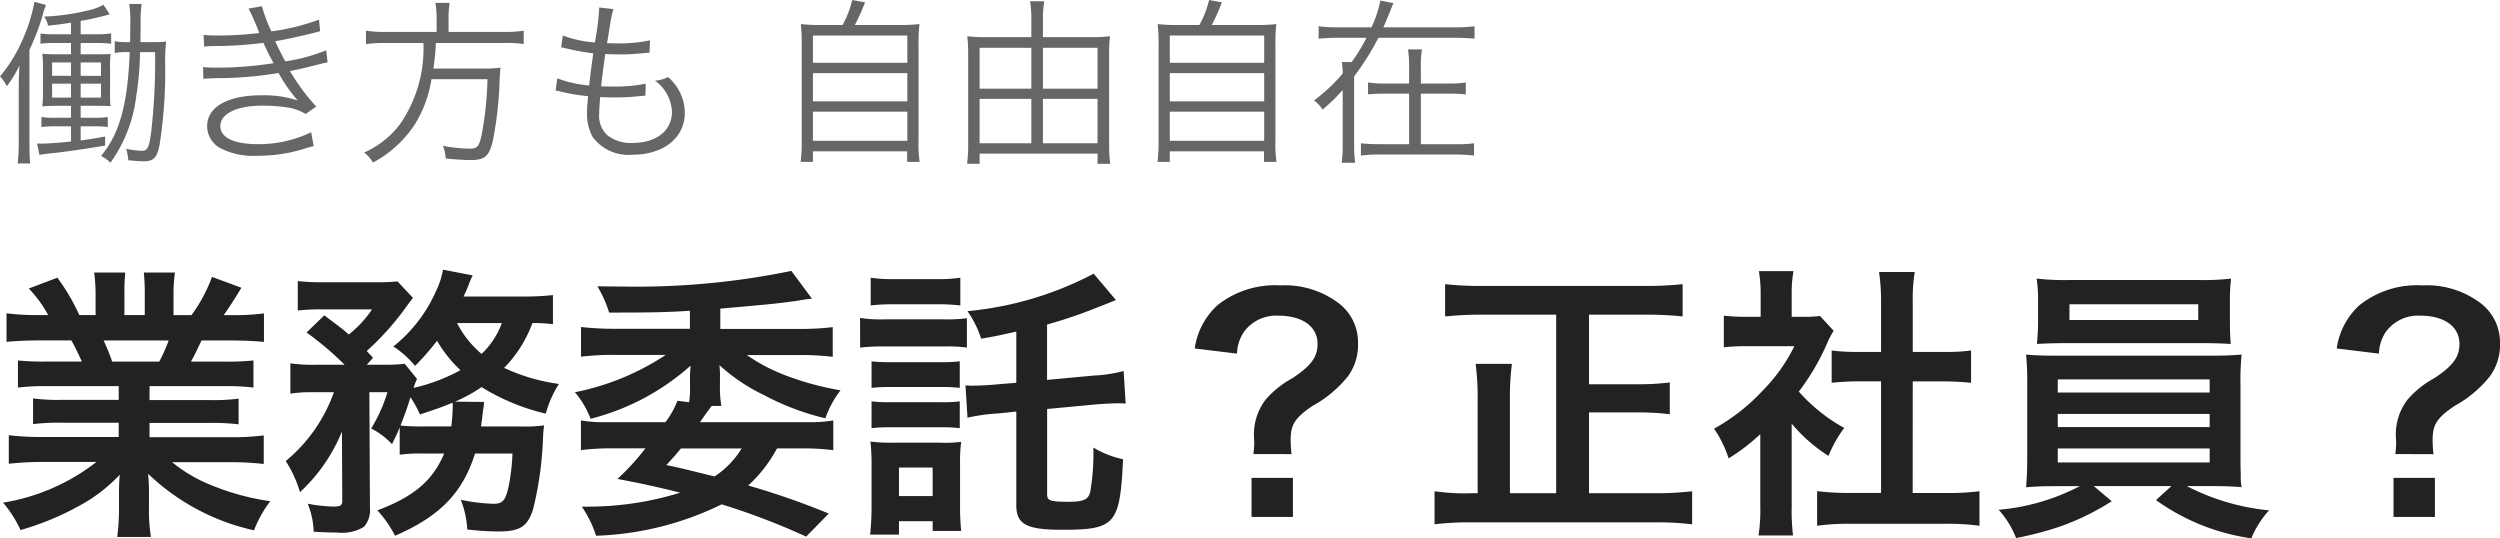 <svg xmlns="http://www.w3.org/2000/svg" width="140.109" height="30.17" viewBox="0 0 140.109 30.17"><g transform="translate(-85.61 -262.855)"><path d="M7.98-6.07c.01-.55.01-.55.01-1.19a6.476,6.476,0,0,1,.06-.95h-.7a6.032,6.032,0,0,1,.06,1.16c0,.33,0,.63-.01.98H7.22a3.312,3.312,0,0,1-.68-.05v.66a3.493,3.493,0,0,1,.68-.05h.16C7.27-2.6,6.81-.92,5.77.31A1.945,1.945,0,0,1,6.3.69,8.033,8.033,0,0,0,7.74-3a17.633,17.633,0,0,0,.22-2.51H8.8a34.475,34.475,0,0,1-.22,4.5C8.46-.13,8.38.02,8.04.02a4.889,4.889,0,0,1-.86-.11A3.181,3.181,0,0,1,7.3.55c.39.04.64.06.84.06.57,0,.76-.18.91-.9a26.892,26.892,0,0,0,.32-4.45A9.845,9.845,0,0,1,9.42-6.1a6.572,6.572,0,0,1-.75.03ZM4.09-6.51H3.21a5.379,5.379,0,0,1-.83-.04v.57a5.993,5.993,0,0,1,.83-.04h.88v.63H3.31a7.04,7.04,0,0,1-.83-.03,7.059,7.059,0,0,1,.04.87v1.21a7.27,7.27,0,0,1-.04.87c.26-.02.49-.03.85-.03h.76v.67H3.26a5.379,5.379,0,0,1-.83-.04v.56a5.635,5.635,0,0,1,.83-.04h.83V-.5c-.64.07-1.35.12-1.66.12a2.182,2.182,0,0,1-.24-.01l.13.64c.16-.03.37-.06.59-.08C3.77.08,4.78-.07,6-.27V-.78c-.59.11-.74.14-1.37.22v-.79h.71a5.5,5.5,0,0,1,.81.04v-.56a5.4,5.4,0,0,1-.82.04h-.7V-2.5h.88c.33,0,.5,0,.79.02a8.652,8.652,0,0,1-.02-.87V-4.57a5.385,5.385,0,0,1,.03-.84,6.419,6.419,0,0,1-.77.02H4.63v-.63H5.5a7.169,7.169,0,0,1,.84.04v-.58a4.97,4.97,0,0,1-.84.05H4.63v-.75a12.988,12.988,0,0,0,1.63-.37l-.35-.53a3.418,3.418,0,0,1-.97.34,12.577,12.577,0,0,1-2.36.32,1.234,1.234,0,0,1,.22.51c.65-.07.84-.1,1.29-.17Zm0,1.58v.75H3.03v-.75Zm0,1.19v.78H3.03v-.78Zm.54.78v-.78H5.77v.78Zm0-1.22v-.75H5.77v.75ZM1.16-.52A10.4,10.4,0,0,1,1.1.73h.7C1.77.38,1.76.09,1.76-.51V-5.63A13.987,13.987,0,0,0,2.51-7.6a2.819,2.819,0,0,1,.18-.55l-.65-.18a9.361,9.361,0,0,1-.68,2.16A8.222,8.222,0,0,1,.11-4.15a2.173,2.173,0,0,1,.31.42c.01.03.04.07.07.13A5.945,5.945,0,0,0,1.2-4.76c-.03.52-.04.91-.04,1.48Zm10.39-5.3a5.457,5.457,0,0,1,.62-.03,21.274,21.274,0,0,0,2.7-.18c.25.54.31.65.57,1.14a19.921,19.921,0,0,1-3.15.25,7.772,7.772,0,0,1-.8-.03l.02.66c.18-.02.22-.02.7-.04a20.834,20.834,0,0,0,3.51-.29A9.165,9.165,0,0,0,16.79-2.8a6.011,6.011,0,0,0-2.02-.29c-1.9,0-3.05.65-3.05,1.73a1.4,1.4,0,0,0,.75,1.24A4.035,4.035,0,0,0,14.53.3a8.71,8.71,0,0,0,2.56-.37,5.823,5.823,0,0,1,.6-.17l-.14-.78a6.741,6.741,0,0,1-2.96.67c-1.37,0-2.13-.36-2.13-1.02,0-.69.93-1.14,2.37-1.14a10.11,10.11,0,0,1,1.31.09,2.711,2.711,0,0,1,1.1.38l.59-.42a11.721,11.721,0,0,1-1.47-1.99c.37-.07.87-.18,1.57-.36.33-.09.37-.09.54-.13l-.08-.67a10.172,10.172,0,0,1-2.29.62c-.15-.27-.42-.8-.57-1.13.56-.09,1.63-.32,2.52-.56l-.06-.65a12.651,12.651,0,0,1-2.67.66,8.329,8.329,0,0,1-.53-1.41l-.75.13a12.95,12.95,0,0,1,.6,1.37,19.758,19.758,0,0,1-2.37.14c-.34,0-.51-.01-.75-.03Zm13.03-.82H21.73a6.73,6.73,0,0,1-1.11-.07v.75a7.755,7.755,0,0,1,1.12-.06h2.1A7.46,7.46,0,0,1,22.55-1.5,5.182,5.182,0,0,1,20.52.12a1.935,1.935,0,0,1,.49.56A5.983,5.983,0,0,0,22.1-.05a6.379,6.379,0,0,0,1.24-1.38,6.719,6.719,0,0,0,.95-2.56h3.14a19.176,19.176,0,0,1-.31,3.03c-.15.74-.25.86-.68.86a8.094,8.094,0,0,1-1.51-.16,2.178,2.178,0,0,1,.16.71c.54.06,1.07.09,1.39.09.8,0,1.04-.21,1.25-1.07a20.924,20.924,0,0,0,.38-3.41c.02-.39.03-.5.05-.7a6.363,6.363,0,0,1-1.03.05H24.4a13.862,13.862,0,0,0,.14-1.43h3.79a6.245,6.245,0,0,1,1.13.06v-.75a7.025,7.025,0,0,1-1.15.07H25.25v-.75a4.87,4.87,0,0,1,.06-.88h-.8a5.5,5.5,0,0,1,.07.88Zm6.67,3.29a1.042,1.042,0,0,1,.31.06,10.541,10.541,0,0,0,1.51.25c-.01.09-.01.09-.02.24a5.288,5.288,0,0,0-.04.66,2.712,2.712,0,0,0,.31,1.38,2.488,2.488,0,0,0,2.24,1c1.75,0,2.93-.95,2.93-2.36a2.669,2.669,0,0,0-.94-1.99,1.979,1.979,0,0,1-.73.2,2.28,2.28,0,0,1,.95,1.74c0,1.06-.87,1.75-2.21,1.75a2.1,2.1,0,0,1-1.41-.43,1.476,1.476,0,0,1-.46-1.2c0-.17.02-.5.04-.74a1.815,1.815,0,0,0,.01-.2c.45.02.61.02.86.02a11.539,11.539,0,0,0,1.41-.08c.14-.01.17-.01.27-.02l.02-.67a8.744,8.744,0,0,1-1.84.16c-.14,0-.28,0-.66-.01.06-.56.07-.66.23-1.81.55.02.72.02.88.02.29,0,.59-.01.9-.04.5-.04.5-.04.7-.06l.03-.69A8.115,8.115,0,0,1,34.71-6c-.16,0-.3,0-.58-.01.05-.28.07-.38.1-.6.09-.55.09-.55.1-.64a5.144,5.144,0,0,1,.16-.67l-.8-.09v.08a15.736,15.736,0,0,1-.24,1.88,6.454,6.454,0,0,1-1.8-.39l-.09.66c.14.03.18.04.31.07a13.287,13.287,0,0,0,1.49.27c-.08.53-.18,1.31-.23,1.8a6.65,6.65,0,0,1-1.79-.4ZM46.17-7.03a9.458,9.458,0,0,1-1.18-.05,10.138,10.138,0,0,1,.05,1.24V-.53A8.173,8.173,0,0,1,44.98.64h.69V.05h5.28V.64h.7a6.429,6.429,0,0,1-.06-1.16V-5.84a9.649,9.649,0,0,1,.05-1.24,9.894,9.894,0,0,1-1.21.05H48.02a10.612,10.612,0,0,0,.57-1.27l-.72-.13a5.333,5.333,0,0,1-.54,1.4Zm-.5.59h5.29v1.53H45.67Zm0,2.11h5.29v1.58H45.67Zm0,2.16h5.29V-.54H45.67ZM58.56-6.35v-1a6.408,6.408,0,0,1,.07-1.01h-.79a6.5,6.5,0,0,1,.07,1.01v1H55.3a7.007,7.007,0,0,1-.98-.05,8.035,8.035,0,0,1,.05.88V-.23a7.934,7.934,0,0,1-.06.98h.7V.18h6.61V.75h.71a7.815,7.815,0,0,1-.06-.98V-5.5a6.254,6.254,0,0,1,.05-.9,7.5,7.5,0,0,1-1,.05Zm0,5.95V-2.89h3.06V-.4Zm0-3.06V-5.75h3.06v2.29Zm-.65-2.29v2.29h-2.9V-5.75Zm0,2.86V-.4h-2.9V-2.89Zm8.26-4.14a9.458,9.458,0,0,1-1.18-.05,10.139,10.139,0,0,1,.05,1.24V-.53A8.172,8.172,0,0,1,64.98.64h.69V.05h5.28V.64h.7a6.429,6.429,0,0,1-.06-1.16V-5.84a9.649,9.649,0,0,1,.05-1.24,9.894,9.894,0,0,1-1.21.05H68.02a10.612,10.612,0,0,0,.57-1.27l-.72-.13a5.333,5.333,0,0,1-.54,1.4Zm-.5.59h5.29v1.53H65.67Zm0,2.11h5.29v1.58H65.67Zm0,2.16h5.29V-.54H65.67ZM77.64-6.9c.08-.17.29-.69.39-.92a2.927,2.927,0,0,1,.18-.43l-.74-.15a6.175,6.175,0,0,1-.5,1.5H75.11a7.079,7.079,0,0,1-1.1-.06v.7a9.767,9.767,0,0,1,1.1-.05h1.58a9.713,9.713,0,0,1-.83,1.36h-.55a4.473,4.473,0,0,1,.05.64A9.37,9.37,0,0,1,73.75-2.8a1.774,1.774,0,0,1,.48.51,9.007,9.007,0,0,0,1.13-1.1V-.34A6.572,6.572,0,0,1,75.3.69h.76A7.122,7.122,0,0,1,76-.34V-4.15a14.428,14.428,0,0,0,1.36-2.16h4.3a9.826,9.826,0,0,1,1.09.05v-.7a7.018,7.018,0,0,1-1.09.06Zm2.1,3.15v-.84a6.063,6.063,0,0,1,.06-1.07h-.78a6.325,6.325,0,0,1,.06,1.06v.85H77.74a5.437,5.437,0,0,1-.96-.06v.67a8.279,8.279,0,0,1,.96-.04h1.34V-.35h-1.7a9.514,9.514,0,0,1-1-.05V.29a7.154,7.154,0,0,1,1-.06h4.34a8.775,8.775,0,0,1,1,.06V-.4a6.023,6.023,0,0,1-.99.05H79.74V-3.18h1.57a8.2,8.2,0,0,1,.95.04v-.67a5.384,5.384,0,0,1-.95.06Z" transform="translate(85.5 271.285)" fill="#666"/><path d="M7.04-7.04v.768H3.872a11.362,11.362,0,0,1-1.632-.08v1.44a11.5,11.5,0,0,1,1.632-.08H7.04v.8H2.8a14.852,14.852,0,0,1-1.92-.1v1.6a17.588,17.588,0,0,1,1.936-.1H5.792A11.5,11.5,0,0,1,.56-.512a6.549,6.549,0,0,1,.976,1.536A15.48,15.48,0,0,0,4.8-.32,8.9,8.9,0,0,0,7.1-2.08,10.773,10.773,0,0,0,7.056-.992v.768a11.942,11.942,0,0,1-.1,1.632H8.848A9.1,9.1,0,0,1,8.736-.208V-.992a10.952,10.952,0,0,0-.048-1.136A12.485,12.485,0,0,0,14.624,1.04a6.336,6.336,0,0,1,.912-1.632A13.733,13.733,0,0,1,12.208-1.5a8.306,8.306,0,0,1-2.176-1.28h3.216a17.284,17.284,0,0,1,1.92.1v-1.6a14.132,14.132,0,0,1-1.936.1H8.768v-.8h3.344a11.745,11.745,0,0,1,1.648.08v-1.44a11.607,11.607,0,0,1-1.648.08H8.768V-7.04h4.176a11.745,11.745,0,0,1,1.648.08V-8.48a14.714,14.714,0,0,1-1.648.064H11.088c.224-.4.288-.544.592-1.184h1.6c.784,0,1.408.032,1.9.08v-1.6a12.974,12.974,0,0,1-1.808.1h-.448c.352-.5.608-.9.992-1.536l-1.648-.608a8.537,8.537,0,0,1-1.152,2.144H10.112V-12.16a8.4,8.4,0,0,1,.08-1.248H8.448A11.4,11.4,0,0,1,8.5-12.224v1.2H7.36v-1.2a10.775,10.775,0,0,1,.048-1.184H5.664a8.9,8.9,0,0,1,.08,1.248v1.136H4.832A11.312,11.312,0,0,0,3.6-13.12L2-12.512a6.763,6.763,0,0,1,1.088,1.488H2.576a13.558,13.558,0,0,1-1.824-.1v1.6c.512-.048,1.12-.08,1.9-.08H4.384c.176.3.352.672.592,1.184H3.04A14.532,14.532,0,0,1,1.392-8.48v1.52A11.885,11.885,0,0,1,3.04-7.04ZM6.672-8.416A10.213,10.213,0,0,0,6.192-9.6H9.84a9.331,9.331,0,0,1-.528,1.184ZM25.28-3.264c-.64,1.52-1.7,2.416-3.744,3.184a6.516,6.516,0,0,1,.992,1.424c2.528-1.1,3.792-2.416,4.48-4.608h2.1A11.544,11.544,0,0,1,28.9-1.456c-.176.816-.336,1.008-.848,1.008a10.123,10.123,0,0,1-1.84-.224A5.39,5.39,0,0,1,26.576.992a15.574,15.574,0,0,0,1.7.112c1.248,0,1.664-.256,1.984-1.232a19.5,19.5,0,0,0,.56-4.016,5.747,5.747,0,0,1,.064-.7,7.292,7.292,0,0,1-1.264.064H27.344c.032-.288.064-.4.08-.624.016-.144.032-.176.032-.256q.024-.168.048-.288a.984.984,0,0,1,.016-.208l-1.632-.016a8.73,8.73,0,0,0,1.488-.816,12.034,12.034,0,0,0,3.6,1.488,5.84,5.84,0,0,1,.736-1.664,10.632,10.632,0,0,1-3.072-.9,7.04,7.04,0,0,0,1.584-2.512,8.021,8.021,0,0,1,1.152.064v-1.632a14.753,14.753,0,0,1-1.7.08H26.368c.128-.272.192-.416.272-.624a4.67,4.67,0,0,1,.24-.56l-1.664-.32a4.513,4.513,0,0,1-.4,1.216,8.191,8.191,0,0,1-2.384,3.088,5.288,5.288,0,0,1,1.216,1.088A13.461,13.461,0,0,0,24.88-9.584a7.239,7.239,0,0,0,1.312,1.648,10.17,10.17,0,0,1-2.624.992,2.926,2.926,0,0,1,.192-.5l-.688-.848A10.444,10.444,0,0,1,21.9-8.24h-.96l.352-.384c-.144-.176-.208-.224-.352-.384a15.691,15.691,0,0,0,2.24-2.512c.16-.224.288-.384.352-.464l-.864-.928a11.754,11.754,0,0,1-1.36.048H18.576a12.473,12.473,0,0,1-1.5-.064v1.648a11.517,11.517,0,0,1,1.376-.064h2.784a6.09,6.09,0,0,1-1.3,1.408c-.4-.352-.48-.4-1.376-1.072l-.992.96A17.321,17.321,0,0,1,19.7-8.24H18.1a8.74,8.74,0,0,1-1.44-.08v1.7A7.614,7.614,0,0,1,18-6.7h1.1a8.792,8.792,0,0,1-2.7,3.856A6.73,6.73,0,0,1,17.2-1.1,9.535,9.535,0,0,0,19.552-4.5l.016,3.824c.016.32-.08.384-.512.384a9.18,9.18,0,0,1-1.424-.16,4.521,4.521,0,0,1,.336,1.568c.48.032.976.048,1.328.048a2.356,2.356,0,0,0,1.488-.32A1.417,1.417,0,0,0,21.12-.224L21.088-6.7H22.1a8.523,8.523,0,0,1-.912,2.032,4.084,4.084,0,0,1,1.168.88c.208-.432.272-.544.432-.944V-3.2a8.447,8.447,0,0,1,1.264-.064Zm-1.136-1.52a11.309,11.309,0,0,1-1.312-.048c.224-.576.352-.912.56-1.584a5.61,5.61,0,0,1,.528.96c.88-.288,1.216-.4,1.824-.656a.312.312,0,0,1,.016.128,11.038,11.038,0,0,1-.08,1.2Zm4.368-5.792a4.461,4.461,0,0,1-1.136,1.728A5.645,5.645,0,0,1,26-10.576ZM46.832.1A42.753,42.753,0,0,0,42.32-1.472a7.936,7.936,0,0,0,1.616-2.08h1.408a13.238,13.238,0,0,1,1.744.1V-5.12a7.538,7.538,0,0,1-1.328.1H39.616c.384-.56.5-.7.656-.912h.544a5.865,5.865,0,0,1-.08-1.168v-.448a4.3,4.3,0,0,0-.032-.672,10.3,10.3,0,0,0,2.5,1.68,14.192,14.192,0,0,0,3.44,1.3,5.642,5.642,0,0,1,.848-1.568A16.339,16.339,0,0,1,44.4-7.648a10.2,10.2,0,0,1-2.16-1.136h2.944a14.537,14.537,0,0,1,1.872.1v-1.664a15.093,15.093,0,0,1-1.9.1h-4.4v-1.136c2.88-.256,3.056-.272,4.256-.432.592-.1.592-.1.88-.128L44.736-13.5a42.894,42.894,0,0,1-9.3.88l-1.568-.016a6.653,6.653,0,0,1,.656,1.472c2.464,0,3.152-.016,4.528-.1v1.008H34.9a16.885,16.885,0,0,1-1.952-.1v1.664a15.2,15.2,0,0,1,1.92-.1H37.7A14.247,14.247,0,0,1,32.608-6.7a5.218,5.218,0,0,1,.88,1.488,13.337,13.337,0,0,0,5.6-2.976c-.016.24-.032.416-.032.672v.432a5.148,5.148,0,0,1-.048.944l-.656-.08a4.825,4.825,0,0,1-.672,1.2H34.272a7.414,7.414,0,0,1-1.328-.1v1.664a13.676,13.676,0,0,1,1.76-.1H36.56A13.656,13.656,0,0,1,34.992-1.84c1.536.288,2.208.448,3.52.768a17.46,17.46,0,0,1-5.088.784h-.432a6.149,6.149,0,0,1,.8,1.632,17.265,17.265,0,0,0,7.04-1.76,38.7,38.7,0,0,1,4.736,1.808Zm-4.88-3.648a4.96,4.96,0,0,1-1.52,1.568c-2.032-.5-2.032-.5-2.7-.64.384-.416.512-.56.816-.928Zm15.392-3.68-1.008.08c-.448.048-1.056.08-1.44.08-.112,0-.208,0-.4-.016l.112,1.808a11.3,11.3,0,0,1,1.776-.24l.96-.1V-.368c0,1.072.576,1.376,2.56,1.376,2.992,0,3.248-.288,3.424-3.952A5.383,5.383,0,0,1,61.664-3.6a12.783,12.783,0,0,1-.176,2.48c-.1.432-.368.56-1.216.56-1.024,0-1.2-.064-1.2-.416V-5.76l2.72-.256c.384-.032.96-.064,1.264-.064.112,0,.224,0,.416.016L63.36-7.888a8.289,8.289,0,0,1-1.7.256l-2.592.24v-3.1a27.2,27.2,0,0,0,2.9-.992c.688-.272.688-.272.96-.384L61.68-13.344a18.915,18.915,0,0,1-7.072,2.1A5.855,5.855,0,0,1,55.376-9.7c.752-.128.976-.176,1.968-.4Zm-8.16-4.336a10.466,10.466,0,0,1,1.344-.064h2.336a10.789,10.789,0,0,1,1.344.064V-13.12a7.725,7.725,0,0,1-1.344.08H50.528a7.725,7.725,0,0,1-1.344-.08ZM48.592-9.2a9.67,9.67,0,0,1,1.3-.064H53.36a6.989,6.989,0,0,1,1.216.064v-1.648a8.524,8.524,0,0,1-1.3.064H49.888a7.134,7.134,0,0,1-1.3-.08Zm.64,2.256a9,9,0,0,1,1.056-.048h2.864a8.579,8.579,0,0,1,1.024.048V-8.432a7.87,7.87,0,0,1-1.024.048H50.288a8.81,8.81,0,0,1-1.056-.048Zm0,2.256a9.072,9.072,0,0,1,1.04-.048H53.12a8.81,8.81,0,0,1,1.056.048v-1.5a7.987,7.987,0,0,1-1.04.048H50.288a8.628,8.628,0,0,1-1.056-.048ZM50.768,1.28V.528h1.888v.544h1.6a12.9,12.9,0,0,1-.064-1.36V-2.752a7.976,7.976,0,0,1,.064-1.168,6.612,6.612,0,0,1-1.136.048H50.384a8.848,8.848,0,0,1-1.216-.064,10.7,10.7,0,0,1,.064,1.28V-.272a15.2,15.2,0,0,1-.08,1.552Zm0-3.76h1.888v1.6H50.768Zm22-.752a7.637,7.637,0,0,1-.048-.816c0-.848.256-1.232,1.248-1.9A6.534,6.534,0,0,0,75.936-7.6a3.007,3.007,0,0,0,.56-1.888,2.752,2.752,0,0,0-1.136-2.24,5,5,0,0,0-3.216-.96,5.177,5.177,0,0,0-3.536,1.12,4.047,4.047,0,0,0-1.264,2.416l2.368.288A2.321,2.321,0,0,1,70.1-10.08a2.242,2.242,0,0,1,1.92-.912c1.36,0,2.208.608,2.208,1.584,0,.736-.368,1.232-1.408,1.92a5.348,5.348,0,0,0-1.5,1.2,3.2,3.2,0,0,0-.656,2.08l.016.3a5.506,5.506,0,0,1-.048.672ZM70.528-1.9V.288h2.32V-1.9ZM87.6-1.04H85.008V-6.224a14.928,14.928,0,0,1,.112-2.064H83.088a15.493,15.493,0,0,1,.112,2.08V-1.04h-.336a11.67,11.67,0,0,1-2.08-.112V.7A17.365,17.365,0,0,1,82.9.592H93.12a15.91,15.91,0,0,1,2.1.112V-1.152A16.84,16.84,0,0,1,93.1-1.04H89.44V-5.568h2.736a14.217,14.217,0,0,1,1.792.1V-7.248a13.694,13.694,0,0,1-1.792.1H89.44v-3.9h3.216c.7,0,1.392.032,2.032.1v-1.808a20.139,20.139,0,0,1-2.032.1H83.392a18.717,18.717,0,0,1-2.016-.1v1.808c.672-.064,1.28-.1,2.032-.1H87.6Zm13.2-3.9a8.782,8.782,0,0,0,2.064,1.808,6.824,6.824,0,0,1,.88-1.568A9.434,9.434,0,0,1,101.2-6.736a13.146,13.146,0,0,0,1.6-2.736,4.449,4.449,0,0,1,.352-.672l-.768-.832a5.828,5.828,0,0,1-.928.048H100.8V-12.24a6.82,6.82,0,0,1,.1-1.248H98.96a7.346,7.346,0,0,1,.1,1.216v1.344h-.8a9.769,9.769,0,0,1-1.264-.064v1.776a10.955,10.955,0,0,1,1.344-.064h2.608A9.506,9.506,0,0,1,99.2-6.816a11.035,11.035,0,0,1-2.752,2.16,6.2,6.2,0,0,1,.816,1.664,10.782,10.782,0,0,0,1.776-1.36V-.336a9.572,9.572,0,0,1-.1,1.664h1.936A11.362,11.362,0,0,1,100.8-.3Zm6.784-2.368h1.7c.56,0,1.056.032,1.568.08V-9.04a10.406,10.406,0,0,1-1.568.08h-1.7v-2.816a9.38,9.38,0,0,1,.112-1.664h-2a11.325,11.325,0,0,1,.112,1.664V-8.96h-1.2a10.8,10.8,0,0,1-1.568-.08v1.808c.512-.048,1.024-.08,1.568-.08h1.2v6.256h-1.744a14.509,14.509,0,0,1-1.84-.1V.784a12.9,12.9,0,0,1,1.808-.112H109.5a13.138,13.138,0,0,1,1.824.112V-1.152a13.724,13.724,0,0,1-1.824.1h-1.92Zm9.36,5.872A12.047,12.047,0,0,1,112.4-.112a5.161,5.161,0,0,1,.976,1.584,19,19,0,0,0,2.448-.64,13.923,13.923,0,0,0,2.912-1.424l-1.008-.848h4.352l-.864.784a12.037,12.037,0,0,0,5.344,2.144,5.363,5.363,0,0,1,.992-1.568,12.69,12.69,0,0,1-4.608-1.36h1.28c.8,0,1.3.016,1.792.064a2.807,2.807,0,0,1-.048-.64c0-.064-.016-.416-.016-1.04V-7.1a14.384,14.384,0,0,1,.064-1.712c-.56.048-1.008.064-1.792.064h-8.512c-.752,0-1.3-.016-1.776-.064A15.831,15.831,0,0,1,114-7.1v4.048c0,.8-.032,1.28-.064,1.68.512-.048.976-.064,1.776-.064Zm-1.232-5.984h8.512v.736h-8.512Zm0,1.936h8.512v.736h-8.512Zm0,1.936h8.512v.784h-8.512Zm9.648-8.288a9.729,9.729,0,0,1,.064-1.232,13.906,13.906,0,0,1-1.808.08h-7.264a14.177,14.177,0,0,1-1.824-.08,7.967,7.967,0,0,1,.08,1.232v1.232c0,.432-.032.8-.064,1.2.48-.032,1.04-.048,1.76-.048h7.376c.7,0,1.248.016,1.728.048-.032-.368-.048-.72-.048-1.2Zm-1.776.208v.88h-7.216v-.88Zm13.184,8.4a7.633,7.633,0,0,1-.048-.816c0-.848.256-1.232,1.248-1.9A6.534,6.534,0,0,0,139.936-7.6a3.007,3.007,0,0,0,.56-1.888,2.752,2.752,0,0,0-1.136-2.24,5,5,0,0,0-3.216-.96,5.177,5.177,0,0,0-3.536,1.12,4.047,4.047,0,0,0-1.264,2.416l2.368.288a2.321,2.321,0,0,1,.384-1.216,2.242,2.242,0,0,1,1.92-.912c1.36,0,2.208.608,2.208,1.584,0,.736-.368,1.232-1.408,1.92a5.348,5.348,0,0,0-1.5,1.2,3.2,3.2,0,0,0-.656,2.08l.016.3a5.5,5.5,0,0,1-.048.672ZM134.528-1.9V.288h2.32V-1.9Z" transform="translate(85.223 291.537)" fill="#222"/></g></svg>